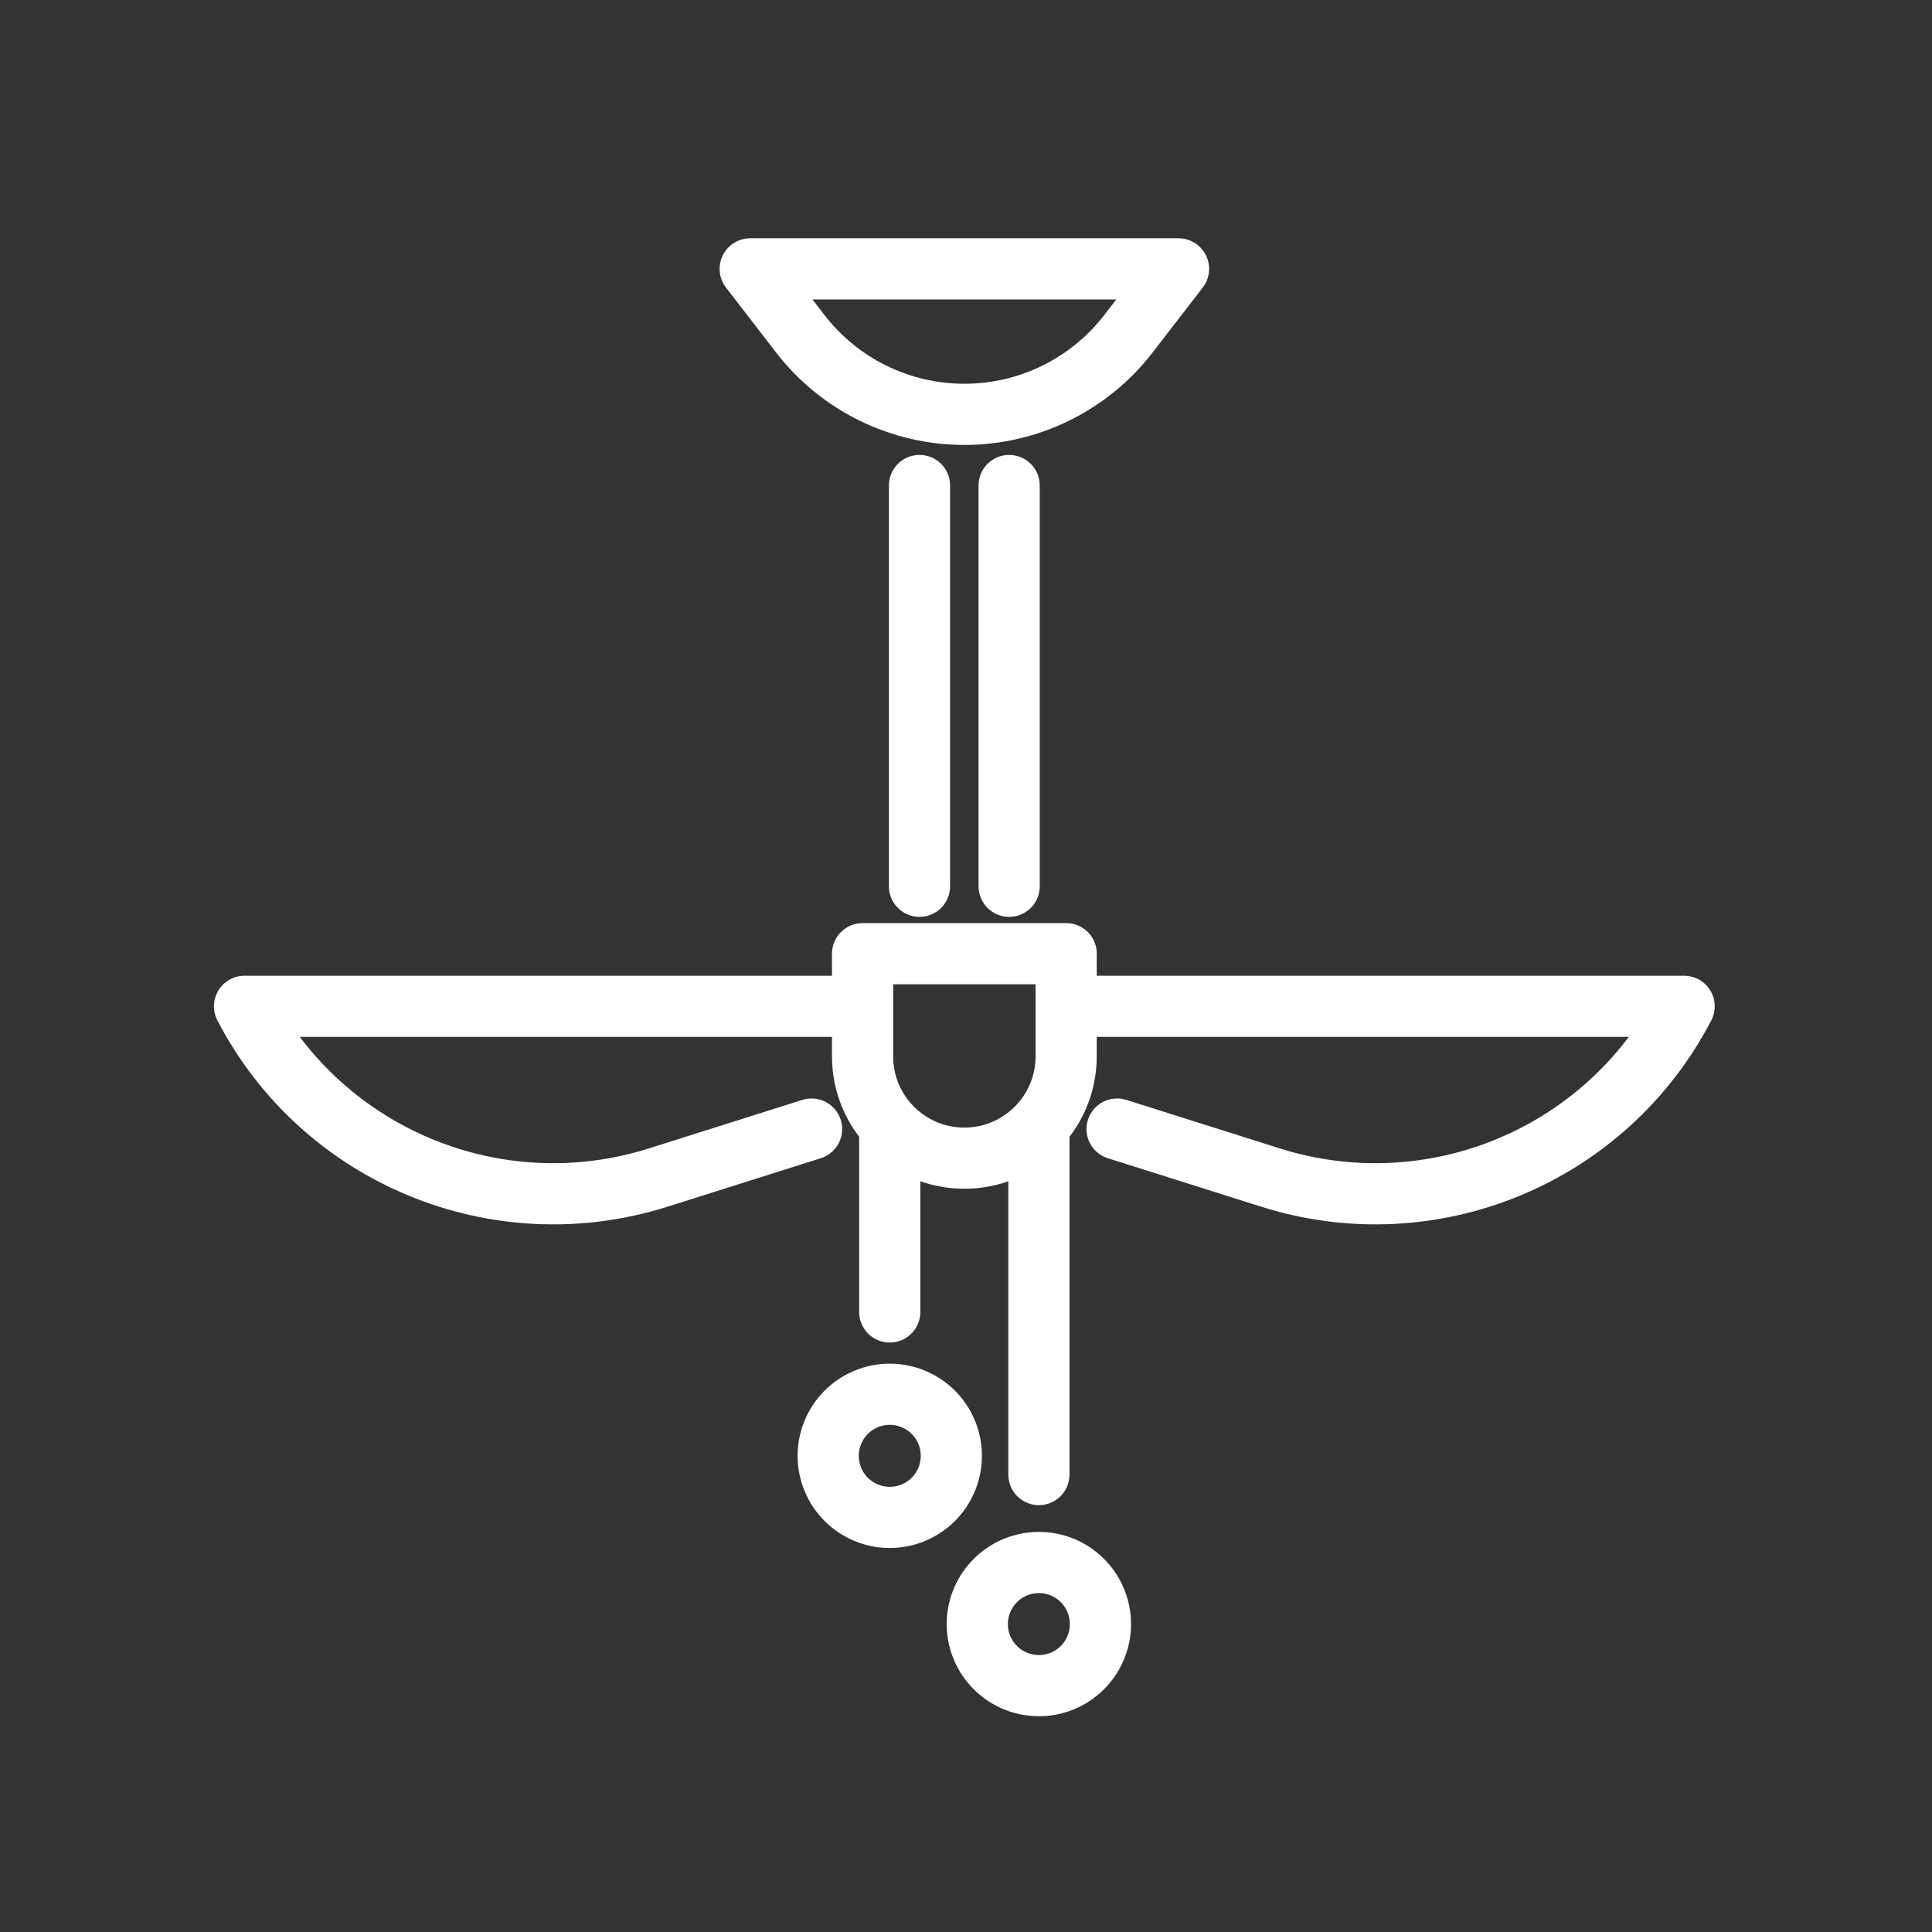 <?xml version="1.0" encoding="UTF-8"?>
<svg id="Capa_1" data-name="Capa 1" xmlns="http://www.w3.org/2000/svg" viewBox="0 0 300 300">
  <rect x="0" y="0" width="300" height="300" fill="#333333" stroke="none"/>
  <defs>
    <style>
      .cls-1 {
        fill: none;
        stroke: #ffffff;
        stroke-linecap: round;
        stroke-linejoin: round;
        stroke-width: 9.5px;
      }
    </style>
  </defs>
  <path class="cls-1" d="m133.69,156.26H37.97c12.11,23.29,39.2,34.5,64.23,26.59l23.82-7.53"/>
  <path class="cls-1" d="m165.79,156.26h95.72c-12.11,23.29-39.2,34.5-64.23,26.59l-23.82-7.53"/>
  <path class="cls-1" d="m165.55,148.09v15.95c0,8.72-7.08,15.8-15.81,15.8s-15.8-7.08-15.8-15.8v-15.95h31.62Z"/>
  <line class="cls-1" x1="156.7" y1="137.62" x2="156.7" y2="75.39"/>
  <line class="cls-1" x1="142.78" y1="137.62" x2="142.78" y2="75.39"/>
  <path class="cls-1" d="m149.74,64.34h0c-9.97,0-19.38-4.62-25.47-12.51l-7.78-10.08h66.51l-7.78,10.08c-6.09,7.89-15.5,12.51-25.47,12.51Z"/>
  <g>
    <line class="cls-1" x1="138.16" y1="175.34" x2="138.16" y2="203.72"/>
    <line class="cls-1" x1="161.32" y1="176.03" x2="161.32" y2="228.97"/>
  </g>
  <circle class="cls-1" cx="161.32" cy="252.19" r="9.56" transform="translate(-131.08 187.93) rotate(-45)"/>
  <circle class="cls-1" cx="138.16" cy="226.06" r="9.56" transform="translate(-75.99 70.08) rotate(-22.5)"/>
</svg>